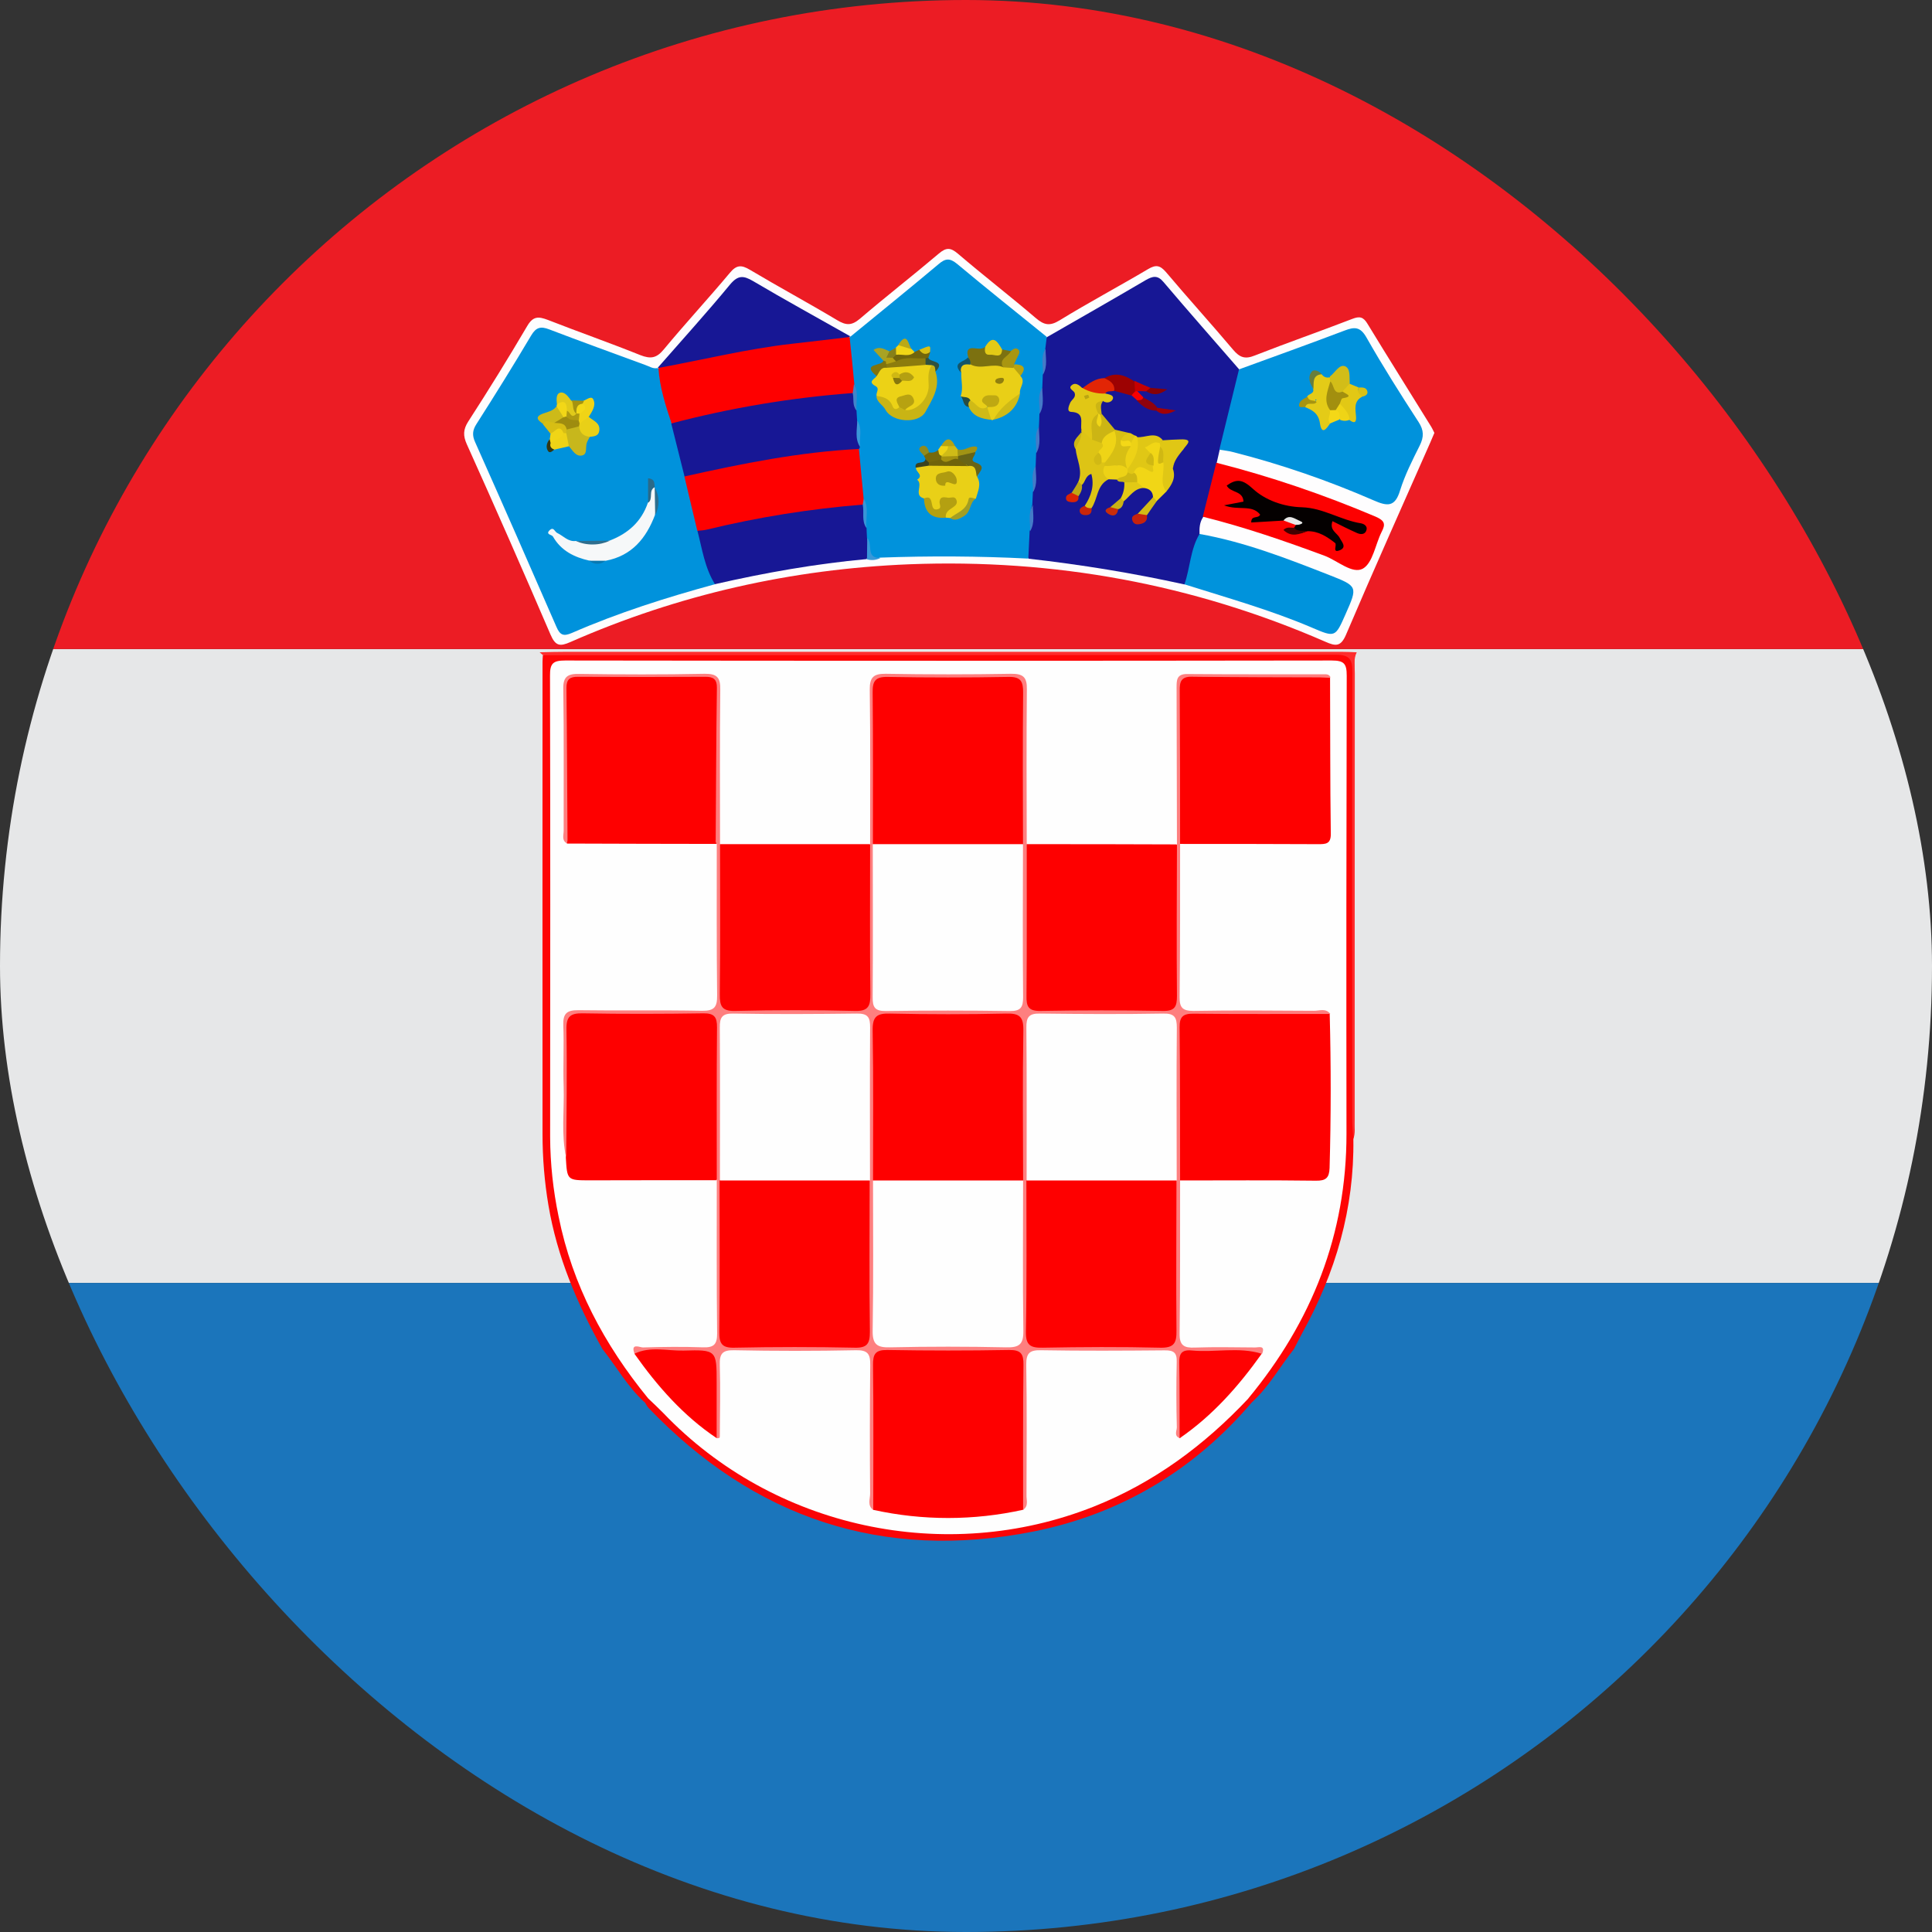 <svg width="16" height="16" viewBox="0 0 16 16" fill="none" xmlns="http://www.w3.org/2000/svg">
    <rect x="0" y="0" width="16" height="16" fill="#333333" stroke="none"/>
    <g clip-path="url(#clip0_4180_60064)">
        <g clip-path="url(#clip1_4180_60064)">
            <path d="M-4 5.375H20V10.625H-4V5.375Z" fill="#E6E7E8"/>
            <path d="M16.25 -0.25H-0.25C-2.735 -0.25 -4 1.597 -4 3.875V5.375H20V3.875C20 1.597 18.735 -0.25 16.25 -0.25Z" fill="#EC1C24"/>
            <path d="M-4 12.125C-4 14.403 -2.735 16.25 -0.25 16.25H16.25C18.735 16.25 20 14.403 20 12.125V10.625H-4V12.125Z" fill="#1B75BB"/>
            <path fill-rule="evenodd" clip-rule="evenodd" d="M11.208 9.433C11.216 10.009 11.061 10.54 10.784 11.041C10.76 11.085 10.739 11.128 10.716 11.172C10.599 11.319 10.508 11.486 10.367 11.614C10.332 11.617 10.327 11.592 10.324 11.565C10.33 11.498 10.373 11.452 10.411 11.401C10.874 10.798 11.103 10.118 11.1 9.355C11.094 8.176 11.098 6.996 11.098 5.818C11.098 5.772 11.095 5.726 11.098 5.682C11.106 5.575 11.066 5.519 10.952 5.531C10.921 5.533 10.889 5.531 10.857 5.531H4.764C4.612 5.534 4.607 5.538 4.606 5.694C4.604 6.58 4.606 7.467 4.606 8.355C4.606 8.691 4.608 9.029 4.605 9.367C4.601 10.124 4.833 10.8 5.292 11.4C5.331 11.45 5.373 11.497 5.381 11.564C5.378 11.591 5.373 11.616 5.338 11.613C5.198 11.486 5.106 11.319 4.989 11.172C4.78 10.799 4.614 10.409 4.542 9.982C4.509 9.787 4.493 9.59 4.493 9.392C4.492 8.089 4.493 6.784 4.493 5.481C4.493 5.463 4.495 5.444 4.496 5.427C4.543 5.399 4.593 5.412 4.642 5.412H11.058C11.235 5.412 11.216 5.394 11.216 5.572C11.217 6.81 11.217 8.049 11.216 9.287C11.217 9.335 11.224 9.385 11.208 9.433Z" fill="#FE0505"/>
            <path fill-rule="evenodd" clip-rule="evenodd" d="M5.34 11.613C5.35 11.602 5.359 11.591 5.368 11.581C5.449 11.571 5.489 11.634 5.534 11.681C6.061 12.223 6.701 12.548 7.45 12.634C8.458 12.749 9.344 12.466 10.086 11.766C10.161 11.695 10.211 11.586 10.337 11.582C10.347 11.592 10.357 11.603 10.367 11.614C9.886 12.178 9.277 12.541 8.555 12.684C7.311 12.93 6.246 12.574 5.369 11.658C5.357 11.645 5.35 11.628 5.34 11.613" fill="#FA0406"/>
            <path fill-rule="evenodd" clip-rule="evenodd" d="M11.879 3.585L11.844 3.667C11.61 4.197 11.373 4.726 11.146 5.259C11.103 5.357 11.061 5.352 10.977 5.315C9.879 4.836 8.729 4.627 7.533 4.673C6.558 4.712 5.62 4.923 4.724 5.317C4.636 5.356 4.6 5.35 4.559 5.255C4.332 4.727 4.101 4.201 3.865 3.677C3.835 3.609 3.835 3.558 3.877 3.492C4.045 3.232 4.208 2.969 4.365 2.702C4.414 2.617 4.459 2.62 4.536 2.649C4.792 2.749 5.049 2.839 5.303 2.941C5.388 2.974 5.437 2.967 5.497 2.894C5.675 2.679 5.865 2.474 6.044 2.26C6.1 2.192 6.141 2.193 6.21 2.234C6.45 2.377 6.695 2.509 6.934 2.652C7.006 2.695 7.052 2.698 7.12 2.641C7.335 2.457 7.559 2.283 7.775 2.1C7.837 2.047 7.873 2.05 7.933 2.101C8.145 2.282 8.365 2.452 8.578 2.634C8.646 2.692 8.693 2.703 8.775 2.653C9.016 2.505 9.266 2.372 9.509 2.228C9.572 2.191 9.606 2.196 9.655 2.252C9.837 2.468 10.028 2.678 10.211 2.895C10.265 2.959 10.309 2.978 10.392 2.944C10.659 2.839 10.93 2.745 11.199 2.641C11.26 2.617 11.291 2.624 11.326 2.683C11.497 2.964 11.671 3.24 11.844 3.52C11.858 3.541 11.869 3.565 11.879 3.585Z" fill="#FEFDFE"/>
            <path fill-rule="evenodd" clip-rule="evenodd" d="M11.207 9.432C11.204 9.375 11.199 9.316 11.199 9.257C11.198 8.028 11.197 6.799 11.2 5.57C11.201 5.465 11.181 5.422 11.061 5.422C8.873 5.426 6.685 5.425 4.497 5.426C4.488 5.418 4.478 5.41 4.469 5.402C4.545 5.4 4.621 5.398 4.697 5.398H11.102C11.147 5.398 11.191 5.4 11.236 5.402C11.208 5.457 11.22 5.517 11.22 5.574C11.219 6.808 11.219 8.04 11.219 9.273C11.219 9.326 11.211 9.379 11.207 9.432Z" fill="#FE2D2D"/>
            <path fill-rule="evenodd" clip-rule="evenodd" d="M10.338 11.582C9.973 11.97 9.556 12.279 9.058 12.477C7.83 12.964 6.406 12.657 5.494 11.703C5.453 11.661 5.41 11.621 5.368 11.581C5.004 11.136 4.74 10.642 4.626 10.074C4.581 9.858 4.557 9.638 4.556 9.417C4.557 8.143 4.558 6.868 4.555 5.595C4.554 5.493 4.581 5.47 4.681 5.47C6.796 5.473 8.913 5.473 11.029 5.47C11.132 5.47 11.153 5.497 11.153 5.596C11.15 6.861 11.149 8.126 11.151 9.391C11.151 10.223 10.864 10.945 10.338 11.581" fill="#FEFEFE"/>
            <path fill-rule="evenodd" clip-rule="evenodd" d="M5.922 4.838C5.519 4.948 5.121 5.074 4.738 5.241C4.667 5.272 4.638 5.261 4.608 5.191C4.386 4.681 4.162 4.171 3.935 3.662C3.909 3.605 3.913 3.563 3.945 3.513C4.1 3.27 4.252 3.026 4.399 2.778C4.44 2.709 4.479 2.701 4.549 2.728C4.813 2.829 5.079 2.925 5.345 3.023C5.378 3.034 5.409 3.057 5.447 3.048C5.453 3.051 5.459 3.056 5.465 3.06C5.537 3.198 5.547 3.355 5.595 3.5C5.638 3.642 5.677 3.786 5.704 3.932C5.731 4.085 5.789 4.23 5.813 4.382C5.838 4.537 5.928 4.676 5.922 4.838Z" fill="#0092DC"/>
            <path fill-rule="evenodd" clip-rule="evenodd" d="M8.672 2.791C8.944 2.635 9.217 2.479 9.488 2.32C9.546 2.287 9.586 2.276 9.636 2.336C9.842 2.579 10.053 2.818 10.263 3.06C10.285 3.084 10.288 3.117 10.282 3.147C10.248 3.316 10.204 3.485 10.155 3.651C10.147 3.682 10.121 3.702 10.101 3.724C10.092 3.762 10.084 3.798 10.076 3.834C10.096 3.992 10.056 4.152 9.964 4.282C9.935 4.324 9.932 4.372 9.934 4.422C9.926 4.571 9.924 4.722 9.809 4.84C9.383 4.746 8.953 4.676 8.519 4.627C8.468 4.558 8.486 4.48 8.495 4.404C8.518 4.333 8.521 4.26 8.514 4.185C8.512 4.148 8.515 4.111 8.523 4.075C8.543 4.006 8.55 3.933 8.541 3.861C8.538 3.823 8.543 3.787 8.549 3.751C8.573 3.68 8.573 3.608 8.568 3.536C8.566 3.499 8.569 3.462 8.577 3.426C8.601 3.357 8.6 3.285 8.595 3.213C8.593 3.177 8.595 3.141 8.603 3.106C8.627 3.039 8.626 2.97 8.625 2.901C8.626 2.858 8.632 2.817 8.672 2.791Z" fill="#171795"/>
            <path fill-rule="evenodd" clip-rule="evenodd" d="M8.636 3.103C8.634 3.139 8.634 3.174 8.632 3.209C8.602 3.28 8.64 3.357 8.608 3.427C8.607 3.463 8.606 3.498 8.604 3.534C8.575 3.604 8.613 3.682 8.581 3.751L8.577 3.858C8.548 3.928 8.586 4.006 8.554 4.075L8.549 4.182C8.52 4.253 8.558 4.33 8.527 4.399C8.523 4.476 8.52 4.551 8.516 4.626C8.107 4.605 7.698 4.603 7.289 4.618C7.141 4.658 7.176 4.53 7.141 4.463C7.134 4.432 7.131 4.401 7.132 4.37C7.134 4.287 7.146 4.205 7.112 4.126C7.085 3.999 7.062 3.871 7.079 3.741L7.08 3.696C7.08 3.625 7.086 3.552 7.061 3.483C7.053 3.455 7.05 3.425 7.052 3.396C7.056 3.322 7.058 3.25 7.031 3.18C7.02 3.061 6.971 2.944 7.012 2.822C7.02 2.809 7.03 2.797 7.043 2.788C7.285 2.589 7.531 2.391 7.771 2.189C7.83 2.138 7.866 2.136 7.927 2.186C8.172 2.391 8.421 2.589 8.669 2.79C8.665 2.822 8.661 2.853 8.657 2.886C8.63 2.956 8.668 3.034 8.636 3.103ZM10.098 3.724L10.261 3.059C10.552 2.953 10.844 2.848 11.134 2.738C11.215 2.707 11.264 2.703 11.316 2.794C11.451 3.032 11.598 3.264 11.748 3.495C11.793 3.564 11.793 3.619 11.757 3.691C11.697 3.811 11.635 3.933 11.595 4.061C11.553 4.201 11.49 4.194 11.374 4.143C11 3.98 10.612 3.846 10.216 3.745C10.178 3.734 10.137 3.731 10.098 3.724Z" fill="#0092DC"/>
            <path fill-rule="evenodd" clip-rule="evenodd" d="M9.809 4.839C9.857 4.702 9.857 4.55 9.934 4.422C10.307 4.488 10.658 4.625 11.008 4.762C11.245 4.855 11.245 4.857 11.143 5.087C11.058 5.28 11.057 5.28 10.863 5.197C10.521 5.051 10.163 4.951 9.809 4.839Z" fill="#0093DC"/>
            <path fill-rule="evenodd" clip-rule="evenodd" d="M7.176 4.371C7.177 4.399 7.179 4.427 7.18 4.454C7.194 4.513 7.199 4.573 7.178 4.63C6.754 4.669 6.336 4.743 5.921 4.838C5.836 4.702 5.815 4.546 5.776 4.396C5.815 4.347 5.872 4.334 5.929 4.32C6.279 4.233 6.635 4.187 6.991 4.143C7.045 4.136 7.1 4.134 7.147 4.17C7.187 4.232 7.14 4.308 7.176 4.371ZM7.045 2.787L7.033 2.789C7.007 2.851 6.948 2.846 6.896 2.852C6.469 2.897 6.046 2.967 5.628 3.064C5.568 3.078 5.505 3.096 5.45 3.045L5.445 3.048C5.647 2.817 5.853 2.59 6.047 2.355C6.112 2.278 6.157 2.281 6.237 2.328C6.504 2.486 6.775 2.634 7.045 2.787Z" fill="#171795"/>
            <path fill-rule="evenodd" clip-rule="evenodd" d="M9.961 4.279C9.999 4.131 10.035 3.981 10.073 3.832C10.525 3.947 10.964 4.097 11.393 4.279C11.47 4.313 11.475 4.342 11.442 4.405C11.39 4.509 11.369 4.662 11.287 4.709C11.2 4.757 11.078 4.644 10.971 4.603C10.639 4.48 10.306 4.365 9.961 4.279Z" fill="#FD0101"/>
            <path fill-rule="evenodd" clip-rule="evenodd" d="M7.18 4.632L7.182 4.456C7.232 4.502 7.165 4.627 7.293 4.62C7.258 4.639 7.218 4.643 7.18 4.632Z" fill="#3898D9"/>
            <path fill-rule="evenodd" clip-rule="evenodd" d="M11.015 5.61C11.017 6.041 11.015 6.471 11.021 6.903C11.023 6.991 10.979 6.991 10.914 6.991C10.533 6.989 10.152 6.989 9.77 6.989C9.742 6.833 9.76 6.676 9.758 6.519C9.754 6.246 9.757 5.972 9.757 5.697C9.757 5.645 9.754 5.598 9.83 5.6C10.225 5.608 10.62 5.589 11.015 5.61Z" fill="#FE0000"/>
            <path fill-rule="evenodd" clip-rule="evenodd" d="M5.96 6.991H7.203C7.246 7.029 7.242 7.08 7.242 7.129C7.243 7.496 7.244 7.866 7.242 8.234C7.241 8.383 7.216 8.409 7.069 8.41C6.746 8.414 6.422 8.414 6.1 8.41C5.956 8.409 5.947 8.397 5.947 8.255C5.946 7.869 5.946 7.483 5.947 7.097C5.947 7.061 5.939 7.024 5.96 6.991Z" fill="#FE0101"/>
            <path fill-rule="evenodd" clip-rule="evenodd" d="M8.501 6.991C8.915 6.991 9.33 6.991 9.744 6.993C9.766 7.024 9.757 7.062 9.757 7.097C9.758 7.488 9.755 7.878 9.759 8.269C9.76 8.365 9.732 8.411 9.632 8.411C9.29 8.411 8.949 8.411 8.608 8.411C8.506 8.41 8.462 8.36 8.462 8.261C8.461 7.875 8.46 7.488 8.463 7.103C8.463 7.061 8.466 7.02 8.501 6.991Z" fill="#FE0000"/>
            <path fill-rule="evenodd" clip-rule="evenodd" d="M11.012 8.397C11.023 8.822 11.023 9.247 11.011 9.673C11.008 9.755 10.98 9.779 10.899 9.778C10.52 9.773 10.145 9.776 9.77 9.776C9.727 9.739 9.732 9.688 9.731 9.638C9.731 9.271 9.729 8.903 9.733 8.535C9.733 8.392 9.744 8.384 9.887 8.384H10.909C10.944 8.383 10.982 8.376 11.014 8.397M5.933 9.774C5.585 9.774 5.237 9.774 4.888 9.775C4.697 9.775 4.697 9.775 4.686 9.588C4.665 9.213 4.684 8.834 4.677 8.456C4.675 8.394 4.708 8.382 4.761 8.382C5.13 8.383 5.499 8.384 5.867 8.382C5.968 8.381 5.971 8.447 5.973 8.516C5.975 8.714 5.974 8.912 5.974 9.11C5.974 9.28 5.975 9.452 5.973 9.622C5.972 9.676 5.981 9.732 5.933 9.773M8.474 12.503C8.065 12.594 7.641 12.594 7.232 12.504C7.201 12.335 7.223 12.165 7.22 11.995C7.216 11.751 7.222 11.509 7.217 11.266C7.216 11.179 7.25 11.143 7.334 11.142C7.681 11.14 8.027 11.14 8.373 11.143C8.444 11.143 8.49 11.166 8.49 11.253C8.487 11.658 8.49 12.062 8.488 12.466C8.488 12.481 8.479 12.492 8.474 12.503Z" fill="#FE0000"/>
            <path fill-rule="evenodd" clip-rule="evenodd" d="M8.473 12.504C8.473 12.104 8.471 11.703 8.476 11.304C8.477 11.213 8.456 11.179 8.357 11.18C8.021 11.186 7.684 11.186 7.347 11.18C7.248 11.179 7.229 11.215 7.23 11.305C7.235 11.705 7.232 12.105 7.232 12.505C7.181 12.468 7.206 12.414 7.206 12.369C7.203 12.014 7.203 11.659 7.207 11.304C7.208 11.213 7.186 11.18 7.089 11.182C6.752 11.189 6.415 11.189 6.078 11.182C5.981 11.18 5.958 11.213 5.961 11.305C5.967 11.502 5.962 11.7 5.961 11.897C5.961 11.901 5.959 11.908 5.957 11.908C5.95 11.911 5.943 11.911 5.936 11.911C5.856 11.797 5.889 11.667 5.886 11.543C5.878 11.193 5.923 11.236 5.576 11.231C5.469 11.231 5.361 11.238 5.255 11.211C5.219 11.118 5.3 11.159 5.324 11.159C5.49 11.154 5.657 11.152 5.823 11.158C5.912 11.161 5.939 11.133 5.939 11.044C5.934 10.622 5.936 10.197 5.936 9.775C5.936 9.353 5.934 8.93 5.938 8.509C5.939 8.422 5.915 8.391 5.825 8.392C5.493 8.397 5.161 8.398 4.828 8.392C4.725 8.39 4.689 8.416 4.691 8.526C4.697 8.879 4.691 9.234 4.689 9.589C4.646 9.394 4.674 9.196 4.668 8.999C4.662 8.829 4.672 8.659 4.665 8.488C4.662 8.392 4.696 8.365 4.79 8.366C5.13 8.371 5.471 8.364 5.813 8.371C5.916 8.372 5.94 8.341 5.939 8.242C5.934 7.825 5.936 7.408 5.936 6.989C5.924 6.978 5.914 6.964 5.906 6.949C5.879 6.885 5.885 6.817 5.884 6.749C5.883 6.435 5.883 6.121 5.885 5.807C5.885 5.701 5.845 5.664 5.742 5.665C5.454 5.669 5.166 5.668 4.879 5.665C4.78 5.665 4.745 5.705 4.745 5.802C4.745 6.116 4.746 6.431 4.745 6.746C4.745 6.813 4.751 6.88 4.726 6.945C4.719 6.96 4.709 6.974 4.698 6.986C4.649 6.962 4.668 6.916 4.668 6.88C4.667 6.488 4.671 6.097 4.665 5.707C4.662 5.602 4.702 5.579 4.799 5.581C5.144 5.586 5.49 5.587 5.836 5.58C5.937 5.579 5.967 5.61 5.965 5.711C5.96 6.138 5.963 6.565 5.963 6.99C5.963 7.405 5.966 7.819 5.961 8.233C5.96 8.332 5.977 8.376 6.092 8.372C6.421 8.364 6.749 8.364 7.078 8.372C7.191 8.376 7.209 8.332 7.208 8.233C7.203 7.819 7.206 7.405 7.206 6.99C7.206 6.564 7.209 6.137 7.203 5.71C7.202 5.608 7.235 5.579 7.335 5.58C7.681 5.586 8.027 5.586 8.373 5.58C8.473 5.579 8.506 5.607 8.504 5.709C8.5 6.137 8.502 6.564 8.503 6.99C8.502 7.409 8.505 7.829 8.501 8.247C8.499 8.336 8.517 8.374 8.618 8.372C8.955 8.366 9.293 8.366 9.63 8.372C9.731 8.374 9.747 8.336 9.747 8.247C9.743 7.829 9.746 7.409 9.747 6.992L9.744 5.698C9.744 5.635 9.742 5.581 9.832 5.582C10.214 5.585 10.596 5.584 10.977 5.584C10.997 5.584 11.012 5.592 11.019 5.61C10.636 5.609 10.254 5.609 9.872 5.604C9.781 5.603 9.769 5.645 9.77 5.72C9.773 6.143 9.773 6.567 9.773 6.989C9.773 7.413 9.774 7.835 9.769 8.257C9.768 8.344 9.793 8.372 9.883 8.372C10.216 8.366 10.547 8.369 10.88 8.371C10.926 8.372 10.979 8.346 11.017 8.397C10.638 8.397 10.259 8.399 9.884 8.395C9.797 8.394 9.768 8.42 9.769 8.509C9.774 8.931 9.772 9.354 9.773 9.776C9.772 10.198 9.775 10.621 9.769 11.043C9.767 11.143 9.806 11.164 9.895 11.16C10.061 11.154 10.227 11.158 10.393 11.159C10.421 11.16 10.481 11.137 10.453 11.21C10.298 11.248 10.14 11.226 9.983 11.231C9.833 11.237 9.827 11.242 9.824 11.395C9.822 11.502 9.823 11.61 9.824 11.719C9.826 11.786 9.808 11.853 9.773 11.911C9.719 11.894 9.746 11.848 9.746 11.82C9.741 11.64 9.741 11.46 9.745 11.28C9.748 11.202 9.72 11.182 9.645 11.183C9.304 11.186 8.962 11.188 8.621 11.182C8.527 11.18 8.498 11.206 8.499 11.302C8.505 11.66 8.502 12.02 8.501 12.38C8.499 12.422 8.521 12.471 8.473 12.504Z" fill="#FE7F7F"/>
            <path fill-rule="evenodd" clip-rule="evenodd" d="M5.254 11.211C5.386 11.147 5.525 11.188 5.66 11.185C5.935 11.177 5.935 11.182 5.935 11.453V11.91C5.659 11.725 5.444 11.48 5.254 11.211Z" fill="#FE0000"/>
            <path fill-rule="evenodd" clip-rule="evenodd" d="M9.769 11.911C9.768 11.704 9.77 11.498 9.766 11.293C9.764 11.215 9.781 11.176 9.868 11.184C10.061 11.203 10.258 11.152 10.449 11.211C10.258 11.479 10.043 11.723 9.769 11.911Z" fill="#FE0202"/>
            <path fill-rule="evenodd" clip-rule="evenodd" d="M5.926 6.965C5.928 6.973 5.93 6.981 5.934 6.989C5.521 6.988 5.107 6.988 4.695 6.986C4.696 6.979 4.697 6.972 4.699 6.965C4.742 6.914 4.802 6.914 4.861 6.913C5.162 6.91 5.463 6.91 5.766 6.913C5.823 6.915 5.883 6.915 5.926 6.965Z" fill="#FE0101"/>
            <path fill-rule="evenodd" clip-rule="evenodd" d="M5.453 3.047C5.821 2.98 6.185 2.889 6.558 2.847C6.718 2.829 6.877 2.81 7.036 2.791C7.05 2.921 7.063 3.051 7.075 3.181C7.087 3.213 7.09 3.243 7.072 3.273C6.918 3.342 6.748 3.329 6.587 3.354C6.303 3.397 6.021 3.447 5.742 3.51C5.683 3.523 5.621 3.551 5.562 3.508C5.512 3.358 5.463 3.208 5.453 3.047Z" fill="#FE0000"/>
            <path fill-rule="evenodd" clip-rule="evenodd" d="M5.559 3.507C6.052 3.377 6.555 3.293 7.063 3.255C7.105 3.296 7.061 3.355 7.093 3.399L7.098 3.481C7.127 3.552 7.087 3.63 7.122 3.7C7.121 3.706 7.118 3.712 7.114 3.717C7.081 3.763 7.031 3.766 6.981 3.772C6.592 3.813 6.206 3.876 5.824 3.961C5.771 3.972 5.717 3.985 5.669 3.946C5.632 3.8 5.596 3.653 5.559 3.507" fill="#171795"/>
            <path fill-rule="evenodd" clip-rule="evenodd" d="M5.668 3.946C6.145 3.839 6.623 3.743 7.113 3.718C7.126 3.854 7.139 3.991 7.152 4.128C7.162 4.148 7.165 4.166 7.144 4.179C6.709 4.214 6.278 4.283 5.854 4.386C5.828 4.392 5.801 4.394 5.775 4.396C5.74 4.247 5.703 4.097 5.668 3.946Z" fill="#FE0000"/>
            <path fill-rule="evenodd" clip-rule="evenodd" d="M4.881 4.643C4.756 4.615 4.646 4.561 4.579 4.443C4.57 4.427 4.514 4.427 4.553 4.39C4.586 4.36 4.594 4.405 4.615 4.414C4.666 4.438 4.705 4.489 4.77 4.48C4.864 4.498 4.958 4.501 5.051 4.476C5.202 4.418 5.313 4.319 5.366 4.162C5.401 4.12 5.358 4.06 5.4 4.018C5.412 4.005 5.424 3.999 5.411 4.012C5.41 4.013 5.418 4.025 5.421 4.033V4.036C5.445 4.111 5.438 4.187 5.425 4.263C5.352 4.457 5.233 4.603 5.016 4.644C4.972 4.658 4.925 4.658 4.881 4.643Z" fill="#F6F8F9"/>
            <path fill-rule="evenodd" clip-rule="evenodd" d="M4.885 3.617C4.877 3.633 4.867 3.648 4.861 3.664C4.846 3.7 4.867 3.759 4.824 3.771C4.77 3.786 4.743 3.731 4.712 3.696C4.682 3.666 4.658 3.633 4.665 3.587C4.669 3.574 4.675 3.561 4.683 3.55C4.715 3.519 4.752 3.506 4.795 3.518C4.836 3.541 4.87 3.57 4.885 3.617Z" fill="#C7B71C"/>
            <path fill-rule="evenodd" clip-rule="evenodd" d="M4.886 3.618C4.833 3.612 4.801 3.586 4.796 3.531C4.792 3.526 4.79 3.52 4.789 3.515C4.789 3.509 4.789 3.503 4.791 3.497C4.811 3.465 4.832 3.437 4.877 3.453C4.913 3.485 4.972 3.501 4.963 3.567C4.957 3.613 4.919 3.613 4.886 3.618Z" fill="#E9D017"/>
            <path fill-rule="evenodd" clip-rule="evenodd" d="M4.876 3.452C4.851 3.471 4.825 3.489 4.8 3.507C4.79 3.499 4.782 3.49 4.777 3.478C4.772 3.46 4.772 3.441 4.779 3.423C4.79 3.396 4.803 3.369 4.809 3.341C4.811 3.335 4.815 3.331 4.819 3.327C4.824 3.323 4.829 3.32 4.834 3.318C4.861 3.308 4.899 3.275 4.914 3.309C4.938 3.359 4.903 3.408 4.876 3.452Z" fill="#F0D416"/>
            <path fill-rule="evenodd" clip-rule="evenodd" d="M4.498 3.511C4.46 3.484 4.42 3.454 4.497 3.425C4.537 3.411 4.581 3.403 4.608 3.366C4.653 3.379 4.671 3.411 4.675 3.454C4.666 3.501 4.629 3.512 4.59 3.523C4.558 3.531 4.53 3.506 4.498 3.511Z" fill="#CDBA19"/>
            <path fill-rule="evenodd" clip-rule="evenodd" d="M4.612 3.346C4.609 3.311 4.603 3.262 4.639 3.252C4.679 3.243 4.706 3.286 4.73 3.317C4.771 3.336 4.781 3.371 4.781 3.411C4.781 3.424 4.779 3.437 4.775 3.449C4.72 3.493 4.698 3.445 4.67 3.413C4.66 3.384 4.639 3.36 4.612 3.346Z" fill="#E0CA1A"/>
            <path fill-rule="evenodd" clip-rule="evenodd" d="M4.69 3.588L4.711 3.696L4.589 3.724C4.548 3.743 4.547 3.713 4.543 3.685C4.553 3.661 4.568 3.638 4.587 3.619C4.606 3.6 4.629 3.586 4.654 3.576C4.667 3.575 4.68 3.579 4.69 3.588Z" fill="#EED316"/>
            <path fill-rule="evenodd" clip-rule="evenodd" d="M4.688 3.587C4.68 3.587 4.671 3.587 4.663 3.586C4.627 3.585 4.592 3.61 4.556 3.588C4.536 3.563 4.516 3.537 4.496 3.513C4.523 3.467 4.557 3.499 4.588 3.502C4.63 3.506 4.705 3.449 4.691 3.557L4.688 3.587Z" fill="#D7BE14"/>
            <path fill-rule="evenodd" clip-rule="evenodd" d="M4.56 3.588C4.595 3.584 4.63 3.503 4.667 3.586C4.647 3.634 4.598 3.645 4.561 3.67C4.545 3.662 4.543 3.651 4.553 3.637L4.56 3.588Z" fill="#F0D516"/>
            <path fill-rule="evenodd" clip-rule="evenodd" d="M4.615 3.346C4.685 3.304 4.694 3.348 4.695 3.403C4.707 3.418 4.706 3.436 4.701 3.454C4.691 3.461 4.679 3.462 4.667 3.456C4.649 3.426 4.63 3.397 4.611 3.368C4.609 3.364 4.609 3.36 4.61 3.357C4.61 3.353 4.612 3.349 4.615 3.346Z" fill="#F2D717"/>
            <path fill-rule="evenodd" clip-rule="evenodd" d="M5.051 4.478C5.007 4.498 4.959 4.509 4.911 4.509C4.862 4.51 4.814 4.5 4.77 4.481C4.863 4.479 4.957 4.479 5.051 4.478Z" fill="#2E6E8E"/>
            <path fill-rule="evenodd" clip-rule="evenodd" d="M5.422 4.035C5.367 4.062 5.413 4.133 5.367 4.164V3.961C5.425 3.966 5.419 4.004 5.422 4.035Z" fill="#2B6A89"/>
            <path fill-rule="evenodd" clip-rule="evenodd" d="M5.426 4.265L5.422 4.038C5.442 4.072 5.453 4.111 5.454 4.151C5.454 4.19 5.445 4.23 5.426 4.265Z" fill="#2C6F90"/>
            <path fill-rule="evenodd" clip-rule="evenodd" d="M4.774 3.426C4.736 3.399 4.753 3.351 4.734 3.316L4.837 3.319L4.825 3.343C4.816 3.374 4.799 3.403 4.774 3.426Z" fill="#A59310"/>
            <path fill-rule="evenodd" clip-rule="evenodd" d="M4.879 4.644C4.925 4.644 4.97 4.644 5.015 4.644C4.97 4.678 4.924 4.677 4.879 4.644Z" fill="#0778B1"/>
            <path fill-rule="evenodd" clip-rule="evenodd" d="M4.552 3.637C4.554 3.647 4.558 3.658 4.56 3.669C4.551 3.697 4.564 3.714 4.591 3.723C4.574 3.736 4.552 3.759 4.537 3.733C4.519 3.703 4.527 3.667 4.552 3.637Z" fill="#323713"/>
            <path fill-rule="evenodd" clip-rule="evenodd" d="M9.179 3.97C9.081 4.02 9.092 4.133 9.039 4.209C9.01 4.23 8.992 4.223 8.984 4.188C9.036 4.108 9.065 4.023 9.038 3.925C8.986 3.941 8.99 3.993 8.958 4.018C8.933 4.023 8.915 4.02 8.931 3.988C8.969 3.894 8.917 3.809 8.908 3.719C8.897 3.663 8.946 3.628 8.957 3.579C8.953 3.573 8.954 3.566 8.958 3.561C9.011 3.537 9.029 3.587 9.063 3.604C9.087 3.621 9.113 3.633 9.136 3.651C9.177 3.69 9.144 3.726 9.126 3.761C9.114 3.781 9.114 3.798 9.136 3.812C9.146 3.817 9.154 3.824 9.162 3.833C9.168 3.843 9.172 3.854 9.173 3.865C9.18 3.9 9.182 3.935 9.179 3.97Z" fill="#DDC415"/>
            <path fill-rule="evenodd" clip-rule="evenodd" d="M9.042 3.641C9.013 3.614 8.985 3.587 8.956 3.561C8.944 3.502 8.989 3.416 8.87 3.411C8.833 3.408 8.85 3.364 8.863 3.335C8.876 3.308 8.912 3.293 8.9 3.255C8.893 3.232 8.836 3.217 8.881 3.186C8.908 3.167 8.939 3.19 8.962 3.213C9.03 3.212 9.099 3.195 9.15 3.258C9.178 3.266 9.224 3.268 9.217 3.301C9.211 3.327 9.169 3.347 9.133 3.32C9.07 3.347 9.121 3.402 9.103 3.44C9.064 3.502 9.101 3.586 9.042 3.641Z" fill="#E1C715"/>
            <path fill-rule="evenodd" clip-rule="evenodd" d="M9.549 4.116C9.546 4.068 9.518 4.046 9.471 4.041C9.443 4.032 9.407 4.032 9.392 3.996C9.38 3.968 9.374 3.936 9.375 3.905C9.393 3.821 9.463 3.851 9.515 3.84C9.515 3.827 9.513 3.815 9.508 3.803C9.504 3.791 9.497 3.781 9.488 3.772C9.467 3.739 9.433 3.7 9.475 3.67C9.514 3.641 9.567 3.615 9.617 3.66C9.625 3.67 9.631 3.68 9.635 3.692C9.65 3.737 9.623 3.787 9.654 3.83C9.686 3.91 9.663 3.991 9.659 4.071C9.632 4.098 9.605 4.125 9.577 4.152C9.552 4.153 9.533 4.148 9.549 4.116Z" fill="#F1D616"/>
            <path fill-rule="evenodd" clip-rule="evenodd" d="M9.609 3.697L9.605 3.67C9.608 3.665 9.612 3.66 9.617 3.656C9.621 3.652 9.627 3.648 9.633 3.646C9.68 3.643 9.728 3.64 9.775 3.639C9.894 3.634 9.822 3.685 9.799 3.723C9.742 3.761 9.695 3.805 9.714 3.884C9.74 3.959 9.703 4.016 9.659 4.071C9.599 3.996 9.647 3.909 9.634 3.829C9.601 3.79 9.641 3.736 9.609 3.697Z" fill="#E0C715"/>
            <path fill-rule="evenodd" clip-rule="evenodd" d="M9.631 3.647C9.623 3.655 9.612 3.663 9.603 3.671C9.552 3.646 9.521 3.693 9.481 3.705C9.496 3.721 9.51 3.736 9.525 3.751C9.559 3.779 9.492 3.833 9.55 3.856C9.538 3.871 9.576 3.932 9.515 3.898C9.464 3.869 9.422 3.842 9.389 3.914C9.372 3.953 9.372 3.953 9.326 3.916C9.324 3.91 9.322 3.904 9.32 3.898V3.878C9.35 3.792 9.375 3.702 9.415 3.62C9.487 3.628 9.568 3.568 9.631 3.647Z" fill="#E0C715"/>
            <path fill-rule="evenodd" clip-rule="evenodd" d="M9.147 3.858V3.832C9.109 3.789 9.137 3.763 9.166 3.732C9.208 3.689 9.19 3.622 9.217 3.571C9.222 3.567 9.227 3.562 9.231 3.558L9.362 3.588C9.356 3.607 9.343 3.622 9.336 3.64C9.34 3.663 9.361 3.666 9.375 3.678C9.394 3.753 9.334 3.813 9.336 3.886L9.337 3.885C9.319 3.902 9.3 3.899 9.278 3.893C9.262 3.888 9.259 3.813 9.222 3.884C9.208 3.911 9.168 3.882 9.147 3.858Z" fill="#D7BF14"/>
            <path fill-rule="evenodd" clip-rule="evenodd" d="M9.145 3.133C9.233 3.078 9.314 3.105 9.392 3.157C9.408 3.181 9.418 3.205 9.406 3.233C9.404 3.256 9.392 3.27 9.368 3.275L9.226 3.236C9.194 3.205 9.149 3.185 9.145 3.133Z" fill="#9D0202"/>
            <path fill-rule="evenodd" clip-rule="evenodd" d="M9.043 3.641C9.053 3.568 9.005 3.48 9.095 3.426C9.099 3.43 9.102 3.434 9.106 3.437C9.107 3.445 9.108 3.45 9.108 3.456C9.109 3.449 9.11 3.442 9.113 3.434L9.122 3.425L9.233 3.558L9.227 3.569C9.212 3.624 9.167 3.646 9.122 3.669C9.095 3.659 9.069 3.651 9.043 3.641Z" fill="#CCB514"/>
            <path fill-rule="evenodd" clip-rule="evenodd" d="M9.147 3.132C9.191 3.153 9.233 3.176 9.228 3.235C9.204 3.247 9.171 3.23 9.153 3.259C9.087 3.262 9.022 3.246 8.965 3.214C9.021 3.174 9.074 3.131 9.147 3.132Z" fill="#E22505"/>
            <path fill-rule="evenodd" clip-rule="evenodd" d="M9.149 3.858C9.211 3.866 9.281 3.828 9.338 3.884C9.338 3.894 9.338 3.904 9.339 3.912C9.348 3.99 9.288 3.964 9.251 3.972L9.178 3.969C9.141 3.94 9.123 3.904 9.149 3.858Z" fill="#EDD216"/>
            <path fill-rule="evenodd" clip-rule="evenodd" d="M9.337 3.886C9.306 3.816 9.32 3.754 9.365 3.696C9.356 3.686 9.351 3.676 9.352 3.663C9.358 3.637 9.371 3.617 9.396 3.607C9.406 3.607 9.414 3.611 9.418 3.62C9.44 3.724 9.396 3.806 9.337 3.886Z" fill="#EDD216"/>
            <path fill-rule="evenodd" clip-rule="evenodd" d="M9.418 3.994C9.437 4.009 9.454 4.025 9.471 4.041C9.394 4.044 9.358 4.11 9.306 4.152C9.284 4.155 9.269 4.153 9.282 4.125C9.304 4.085 9.314 4.04 9.311 3.995C9.346 3.961 9.383 3.965 9.418 3.994Z" fill="#E2C915"/>
            <path fill-rule="evenodd" clip-rule="evenodd" d="M9.418 3.993L9.311 3.995C9.292 3.983 9.262 4 9.25 3.972C9.272 3.941 9.328 3.961 9.338 3.912C9.356 3.917 9.372 3.938 9.391 3.914C9.422 3.932 9.417 3.964 9.418 3.993Z" fill="#CEB713"/>
            <path fill-rule="evenodd" clip-rule="evenodd" d="M9.551 4.116L9.579 4.151C9.552 4.19 9.524 4.228 9.498 4.267C9.468 4.285 9.443 4.288 9.422 4.255L9.551 4.116Z" fill="#D3BB15"/>
            <path fill-rule="evenodd" clip-rule="evenodd" d="M9.422 4.254C9.447 4.258 9.472 4.262 9.498 4.266C9.506 4.32 9.472 4.337 9.428 4.342C9.402 4.345 9.384 4.332 9.377 4.308C9.367 4.271 9.397 4.265 9.422 4.254Z" fill="#C7220C"/>
            <path fill-rule="evenodd" clip-rule="evenodd" d="M9.466 3.29C9.509 3.314 9.556 3.333 9.584 3.377C9.589 3.386 9.588 3.394 9.579 3.401C9.509 3.401 9.459 3.365 9.414 3.316C9.426 3.296 9.451 3.303 9.466 3.29Z" fill="#90020C"/>
            <path fill-rule="evenodd" clip-rule="evenodd" d="M9.578 3.401L9.583 3.377C9.635 3.384 9.686 3.392 9.738 3.399C9.682 3.426 9.63 3.446 9.578 3.401Z" fill="#A10106"/>
            <path fill-rule="evenodd" clip-rule="evenodd" d="M9.529 3.212L9.667 3.224C9.596 3.276 9.546 3.273 9.492 3.241C9.497 3.222 9.517 3.222 9.529 3.212Z" fill="#870107"/>
            <path fill-rule="evenodd" clip-rule="evenodd" d="M8.931 4.109C8.937 4.153 8.909 4.161 8.874 4.159C8.851 4.156 8.827 4.153 8.828 4.123C8.829 4.096 8.857 4.093 8.873 4.081C8.899 4.076 8.92 4.08 8.931 4.109Z" fill="#DA2406"/>
            <path fill-rule="evenodd" clip-rule="evenodd" d="M8.984 4.188C8.997 4.206 9.018 4.21 9.039 4.208C9.045 4.247 9.027 4.267 8.989 4.266C8.965 4.266 8.943 4.257 8.941 4.231C8.94 4.205 8.965 4.197 8.984 4.188Z" fill="#C9260A"/>
            <path fill-rule="evenodd" clip-rule="evenodd" d="M9.714 3.882C9.675 3.792 9.714 3.744 9.8 3.721C9.762 3.77 9.719 3.816 9.714 3.882Z" fill="#DFC616"/>
            <path fill-rule="evenodd" clip-rule="evenodd" d="M9.528 3.212L9.491 3.241C9.467 3.239 9.443 3.239 9.419 3.239L9.41 3.248L9.4 3.241L9.395 3.154C9.439 3.174 9.483 3.194 9.528 3.212Z" fill="#C70000"/>
            <path fill-rule="evenodd" clip-rule="evenodd" d="M9.398 3.607C9.388 3.628 9.377 3.648 9.367 3.669C9.341 3.655 9.296 3.703 9.285 3.643C9.299 3.607 9.328 3.591 9.364 3.588L9.398 3.607Z" fill="#E0C715"/>
            <path fill-rule="evenodd" clip-rule="evenodd" d="M8.637 3.103C8.641 3.031 8.615 2.955 8.659 2.887C8.658 2.959 8.679 3.034 8.637 3.103Z" fill="#447BC8"/>
            <path fill-rule="evenodd" clip-rule="evenodd" d="M9.26 4.217C9.252 4.28 9.207 4.277 9.173 4.252C9.136 4.226 9.168 4.209 9.195 4.2C9.219 4.196 9.244 4.19 9.26 4.217Z" fill="#C92D0A"/>
            <path fill-rule="evenodd" clip-rule="evenodd" d="M8.582 3.752C8.586 3.679 8.56 3.603 8.604 3.534C8.603 3.607 8.624 3.683 8.582 3.752Z" fill="#447AC8"/>
            <path fill-rule="evenodd" clip-rule="evenodd" d="M8.555 4.076C8.559 4.004 8.533 3.928 8.577 3.858C8.576 3.932 8.597 4.008 8.555 4.076Z" fill="#447BC8"/>
            <path fill-rule="evenodd" clip-rule="evenodd" d="M8.932 4.109C8.913 4.1 8.894 4.089 8.875 4.081C8.895 4.05 8.914 4.02 8.932 3.988C8.942 3.998 8.951 4.008 8.96 4.018C8.965 4.053 8.95 4.081 8.932 4.109Z" fill="#BEA816"/>
            <path fill-rule="evenodd" clip-rule="evenodd" d="M8.609 3.427C8.614 3.355 8.587 3.279 8.632 3.21C8.632 3.285 8.651 3.359 8.609 3.427Z" fill="#447AC8"/>
            <path fill-rule="evenodd" clip-rule="evenodd" d="M8.531 4.399C8.535 4.327 8.51 4.251 8.554 4.183C8.553 4.256 8.573 4.331 8.531 4.399Z" fill="#437BC8"/>
            <path fill-rule="evenodd" clip-rule="evenodd" d="M9.4 3.242C9.406 3.24 9.413 3.24 9.419 3.239L9.468 3.29C9.461 3.318 9.437 3.313 9.417 3.315C9.401 3.302 9.386 3.287 9.371 3.274C9.38 3.263 9.39 3.252 9.4 3.242Z" fill="#F80000"/>
            <path fill-rule="evenodd" clip-rule="evenodd" d="M8.955 3.578C8.96 3.632 8.925 3.672 8.906 3.718C8.87 3.653 8.927 3.62 8.955 3.578Z" fill="#CCB514"/>
            <path fill-rule="evenodd" clip-rule="evenodd" d="M9.261 4.217L9.195 4.2C9.225 4.175 9.254 4.149 9.283 4.125C9.291 4.134 9.299 4.143 9.306 4.152C9.301 4.181 9.293 4.207 9.261 4.217Z" fill="#C9B215"/>
            <path fill-rule="evenodd" clip-rule="evenodd" d="M9.096 3.426C9.074 3.378 9.047 3.328 9.135 3.321C9.108 3.353 9.12 3.39 9.123 3.425L9.114 3.435L9.103 3.435L9.097 3.426H9.096Z" fill="#CCB514"/>
            <path fill-rule="evenodd" clip-rule="evenodd" d="M7.956 3.281C7.979 3.217 7.958 3.15 7.961 3.085C7.928 3.02 7.971 3.009 8.018 3.001C8.118 2.98 8.215 2.983 8.313 3.008C8.343 3.005 8.368 3.02 8.394 3.033C8.438 3.041 8.448 3.074 8.449 3.112C8.5 3.163 8.438 3.21 8.447 3.258C8.384 3.341 8.309 3.414 8.226 3.476L8.218 3.48L8.21 3.477C8.183 3.45 8.15 3.427 8.167 3.381C8.179 3.368 8.189 3.353 8.199 3.338C8.18 3.344 8.187 3.365 8.174 3.375C8.102 3.454 8.072 3.367 8.026 3.339C8.006 3.315 7.977 3.304 7.956 3.281Z" fill="#E9CF17"/>
            <path fill-rule="evenodd" clip-rule="evenodd" d="M7.653 4.128C7.56 4.104 7.65 4.012 7.595 3.973C7.655 3.934 7.578 3.907 7.587 3.873C7.606 3.823 7.66 3.856 7.69 3.829C7.792 3.809 7.895 3.818 7.997 3.822C8.059 3.842 8.139 3.849 8.093 3.95C8.129 4.012 8.098 4.069 8.082 4.128C8.003 4.172 7.985 4.293 7.869 4.29L7.833 4.287C7.787 4.247 7.833 4.217 7.848 4.176C7.805 4.194 7.793 4.265 7.733 4.235C7.688 4.211 7.696 4.151 7.653 4.128Z" fill="#E9D017"/>
            <path fill-rule="evenodd" clip-rule="evenodd" d="M7.26 3.279C7.251 3.252 7.29 3.219 7.25 3.197C7.182 3.16 7.244 3.14 7.259 3.115C7.254 3.059 7.288 3.036 7.333 3.021C7.441 2.986 7.551 2.972 7.665 2.995C7.685 3.001 7.704 3.006 7.723 3.015C7.704 3.134 7.745 3.266 7.646 3.368C7.603 3.412 7.566 3.466 7.494 3.417C7.494 3.413 7.493 3.408 7.491 3.405C7.478 3.382 7.517 3.356 7.487 3.34C7.482 3.338 7.47 3.378 7.455 3.395C7.418 3.424 7.379 3.413 7.366 3.378C7.346 3.324 7.293 3.314 7.26 3.279Z" fill="#ECD216"/>
            <path fill-rule="evenodd" clip-rule="evenodd" d="M7.258 3.279C7.314 3.286 7.367 3.299 7.391 3.362C7.402 3.393 7.425 3.396 7.449 3.37C7.475 3.36 7.488 3.375 7.498 3.396C7.591 3.407 7.693 3.3 7.691 3.193C7.689 3.135 7.681 3.076 7.716 3.025C7.768 3.017 7.759 3.047 7.747 3.077C7.791 3.206 7.719 3.31 7.664 3.411C7.607 3.513 7.389 3.498 7.334 3.395C7.312 3.352 7.26 3.332 7.258 3.279Z" fill="#C9B414"/>
            <path fill-rule="evenodd" clip-rule="evenodd" d="M8.31 3.042C8.223 3.003 8.128 3.063 8.041 3.02C8.022 3.004 8.028 2.979 8.019 2.96C8.004 2.913 8.008 2.877 8.07 2.884C8.101 2.887 8.132 2.895 8.159 2.872C8.205 2.889 8.25 2.903 8.299 2.894C8.324 2.899 8.349 2.903 8.374 2.908C8.386 2.969 8.301 2.982 8.31 3.042Z" fill="#7C7110"/>
            <path fill-rule="evenodd" clip-rule="evenodd" d="M7.652 4.128C7.751 4.085 7.685 4.241 7.767 4.217C7.803 4.207 7.778 4.177 7.781 4.153C7.788 4.106 7.823 4.119 7.853 4.122C7.877 4.124 7.908 4.105 7.921 4.141C7.933 4.173 7.909 4.19 7.887 4.205C7.857 4.225 7.827 4.244 7.833 4.287C7.716 4.298 7.656 4.245 7.652 4.128Z" fill="#B4A011"/>
            <path fill-rule="evenodd" clip-rule="evenodd" d="M8.227 3.476C8.279 3.383 8.36 3.317 8.448 3.259C8.422 3.381 8.345 3.449 8.227 3.476Z" fill="#CFBA17"/>
            <path fill-rule="evenodd" clip-rule="evenodd" d="M8.299 2.894C8.296 2.974 8.234 2.933 8.199 2.938C8.152 2.942 8.154 2.905 8.159 2.872C8.224 2.764 8.261 2.83 8.299 2.894Z" fill="#E3CA16"/>
            <path fill-rule="evenodd" clip-rule="evenodd" d="M8.175 3.37L8.209 3.477C8.132 3.468 8.06 3.452 8.023 3.371C7.988 3.345 7.994 3.327 8.034 3.315C8.082 3.333 8.106 3.41 8.176 3.371L8.175 3.37Z" fill="#CFBA17"/>
            <path fill-rule="evenodd" clip-rule="evenodd" d="M8.09 3.95C8.079 3.909 8.09 3.847 8.015 3.86C7.991 3.829 7.939 3.861 7.92 3.817C7.917 3.805 7.917 3.792 7.92 3.78C7.927 3.769 7.936 3.76 7.947 3.754C7.99 3.745 8.032 3.719 8.077 3.744C8.082 3.773 8.023 3.811 8.078 3.83C8.177 3.864 8.107 3.907 8.09 3.95Z" fill="#686416"/>
            <path fill-rule="evenodd" clip-rule="evenodd" d="M8.307 3.042C8.268 2.969 8.353 2.954 8.371 2.908C8.388 2.893 8.408 2.877 8.428 2.891C8.451 2.906 8.442 2.927 8.431 2.947C8.419 2.97 8.409 2.994 8.398 3.017C8.406 3.031 8.404 3.041 8.391 3.047C8.363 3.046 8.335 3.044 8.307 3.042Z" fill="#A99611"/>
            <path fill-rule="evenodd" clip-rule="evenodd" d="M7.867 4.291C7.923 4.245 8.006 4.226 8.021 4.135C8.025 4.108 8.058 4.128 8.079 4.129C8.029 4.165 8.043 4.239 7.982 4.275C7.94 4.3 7.91 4.316 7.867 4.291Z" fill="#A39E23"/>
            <path fill-rule="evenodd" clip-rule="evenodd" d="M7.419 2.879C7.425 2.872 7.432 2.865 7.439 2.859C7.49 2.822 7.519 2.861 7.551 2.892C7.559 2.9 7.567 2.907 7.574 2.915C7.54 3.011 7.479 2.975 7.418 2.949C7.402 2.925 7.403 2.902 7.419 2.879Z" fill="#F1D616"/>
            <path fill-rule="evenodd" clip-rule="evenodd" d="M7.422 2.938C7.473 2.931 7.53 2.96 7.576 2.914L7.615 2.896C7.643 2.91 7.676 2.899 7.704 2.915L7.688 2.963C7.68 2.974 7.669 2.983 7.657 2.989C7.584 3.005 7.507 2.979 7.434 3.005C7.411 3.003 7.396 2.99 7.387 2.97C7.386 2.947 7.392 2.93 7.422 2.938Z" fill="#72650B"/>
            <path fill-rule="evenodd" clip-rule="evenodd" d="M7.91 3.695C7.917 3.704 7.925 3.713 7.932 3.723C7.951 3.739 7.951 3.757 7.935 3.777C7.921 3.792 7.903 3.803 7.883 3.807C7.863 3.811 7.842 3.809 7.823 3.801C7.811 3.796 7.801 3.787 7.793 3.776C7.791 3.73 7.826 3.708 7.856 3.683C7.865 3.68 7.875 3.68 7.884 3.682C7.894 3.684 7.902 3.689 7.91 3.695Z" fill="#D0BB17"/>
            <path fill-rule="evenodd" clip-rule="evenodd" d="M7.315 2.986C7.288 2.957 7.261 2.928 7.234 2.898C7.284 2.863 7.325 2.893 7.367 2.91C7.388 2.932 7.368 2.953 7.366 2.976C7.359 2.986 7.351 2.995 7.342 3.002C7.328 3.004 7.319 3 7.315 2.986Z" fill="#A8A324"/>
            <path fill-rule="evenodd" clip-rule="evenodd" d="M7.695 3.747C7.708 3.749 7.723 3.749 7.736 3.745C7.75 3.741 7.762 3.734 7.772 3.725C7.795 3.733 7.785 3.761 7.8 3.775L7.796 3.781C7.803 3.787 7.806 3.794 7.805 3.801C7.803 3.809 7.802 3.812 7.799 3.812C7.77 3.836 7.732 3.831 7.698 3.84C7.68 3.833 7.673 3.817 7.665 3.801C7.661 3.793 7.657 3.784 7.652 3.775C7.657 3.753 7.669 3.739 7.695 3.747Z" fill="#76690B"/>
            <path fill-rule="evenodd" clip-rule="evenodd" d="M7.316 2.986C7.324 2.99 7.332 2.992 7.34 2.993C7.349 3.001 7.354 3.009 7.356 3.02C7.355 3.03 7.349 3.039 7.341 3.046C7.29 3.04 7.283 3.086 7.26 3.115C7.126 3.005 7.309 3.035 7.316 2.986Z" fill="#80730E"/>
            <path fill-rule="evenodd" clip-rule="evenodd" d="M7.932 3.777L7.93 3.722C7.977 3.737 8.016 3.703 8.058 3.698C8.104 3.692 8.099 3.717 8.076 3.744L7.932 3.777Z" fill="#A19314"/>
            <path fill-rule="evenodd" clip-rule="evenodd" d="M7.145 4.179L7.153 4.128C7.198 4.206 7.168 4.291 7.175 4.372C7.133 4.313 7.158 4.243 7.145 4.179Z" fill="#3895D7"/>
            <path fill-rule="evenodd" clip-rule="evenodd" d="M7.702 2.915C7.665 2.944 7.638 2.93 7.613 2.897C7.708 2.857 7.708 2.857 7.702 2.915Z" fill="#D9C014"/>
            <path fill-rule="evenodd" clip-rule="evenodd" d="M7.093 3.399C7.056 3.356 7.073 3.303 7.062 3.255C7.066 3.23 7.069 3.205 7.072 3.18C7.114 3.25 7.087 3.326 7.093 3.399Z" fill="#4184CA"/>
            <path fill-rule="evenodd" clip-rule="evenodd" d="M7.123 3.701C7.077 3.633 7.099 3.556 7.099 3.481C7.145 3.551 7.114 3.629 7.123 3.701Z" fill="#3997D9"/>
            <path fill-rule="evenodd" clip-rule="evenodd" d="M7.664 2.967C7.672 2.966 7.68 2.965 7.688 2.963C7.7 3.005 7.836 2.983 7.748 3.077C7.742 3.057 7.751 3.027 7.717 3.024C7.699 3.023 7.681 3.022 7.664 3.021C7.649 3.003 7.647 2.985 7.664 2.967Z" fill="#2F513F"/>
            <path fill-rule="evenodd" clip-rule="evenodd" d="M8.015 2.96C8.035 2.975 8.038 2.997 8.036 3.02C7.985 3.011 7.95 3.023 7.958 3.086C7.878 2.998 7.991 2.999 8.015 2.96Z" fill="#135568"/>
            <path fill-rule="evenodd" clip-rule="evenodd" d="M7.549 2.892L7.438 2.858C7.514 2.738 7.521 2.852 7.549 2.892Z" fill="#BAA917"/>
            <path fill-rule="evenodd" clip-rule="evenodd" d="M7.798 3.775C7.769 3.768 7.776 3.743 7.77 3.724C7.777 3.714 7.785 3.704 7.791 3.694C7.812 3.679 7.831 3.678 7.851 3.695C7.852 3.735 7.817 3.749 7.798 3.775Z" fill="#EED316"/>
            <path fill-rule="evenodd" clip-rule="evenodd" d="M7.693 3.747L7.652 3.775C7.636 3.752 7.594 3.726 7.623 3.702C7.658 3.675 7.686 3.703 7.693 3.747Z" fill="#908B1E"/>
            <path fill-rule="evenodd" clip-rule="evenodd" d="M8.395 3.047C8.396 3.037 8.399 3.027 8.401 3.017C8.477 3.019 8.504 3.045 8.451 3.113C8.432 3.091 8.413 3.069 8.395 3.047Z" fill="#B9A411"/>
            <path fill-rule="evenodd" clip-rule="evenodd" d="M7.853 3.695C7.833 3.695 7.813 3.695 7.793 3.694C7.832 3.629 7.87 3.612 7.909 3.694C7.889 3.695 7.871 3.695 7.853 3.695Z" fill="#B5A314"/>
            <path fill-rule="evenodd" clip-rule="evenodd" d="M7.34 2.963C7.348 2.945 7.357 2.927 7.365 2.91C7.383 2.9 7.402 2.889 7.42 2.879C7.42 2.9 7.421 2.918 7.421 2.938C7.413 2.947 7.403 2.954 7.394 2.963C7.376 2.979 7.357 2.983 7.34 2.963Z" fill="#878019"/>
            <path fill-rule="evenodd" clip-rule="evenodd" d="M8.037 3.316C8.016 3.331 8.017 3.351 8.025 3.371C7.972 3.364 7.983 3.309 7.957 3.282C7.984 3.293 8.02 3.281 8.037 3.316Z" fill="#274C42"/>
            <path fill-rule="evenodd" clip-rule="evenodd" d="M7.663 3.802L7.691 3.829C7.699 3.836 7.702 3.842 7.699 3.848C7.695 3.854 7.691 3.857 7.689 3.857C7.653 3.863 7.618 3.867 7.583 3.873C7.571 3.807 7.66 3.852 7.663 3.802Z" fill="#3A431F"/>
            <path fill-rule="evenodd" clip-rule="evenodd" d="M11.015 3.507C10.984 3.553 10.946 3.605 10.931 3.505C10.919 3.422 10.867 3.395 10.806 3.371C10.795 3.286 10.886 3.362 10.898 3.313C10.915 3.309 10.885 3.302 10.894 3.317C10.899 3.326 10.898 3.329 10.887 3.328C10.86 3.322 10.809 3.35 10.825 3.284C10.838 3.26 10.886 3.262 10.875 3.221C10.858 3.158 10.847 3.098 10.944 3.098C10.961 3.121 10.982 3.131 11.01 3.125C11.021 3.132 11.029 3.142 11.034 3.153C11.047 3.23 11.006 3.309 11.043 3.386C11.048 3.428 11.038 3.471 11.015 3.507Z" fill="#E4CB17"/>
            <path fill-rule="evenodd" clip-rule="evenodd" d="M11.177 3.178C11.203 3.189 11.229 3.2 11.254 3.21C11.225 3.249 11.299 3.251 11.28 3.286C11.21 3.323 11.225 3.387 11.23 3.448C11.235 3.503 11.213 3.508 11.174 3.477C11.126 3.441 11.084 3.403 11.074 3.34C11.074 3.318 11.078 3.288 11.098 3.286C11.192 3.281 11.074 3.244 11.107 3.232C11.116 3.195 11.14 3.178 11.177 3.178Z" fill="#E2C815"/>
            <path fill-rule="evenodd" clip-rule="evenodd" d="M11.178 3.177C11.157 3.199 11.138 3.22 11.118 3.242C10.998 3.321 11.048 3.189 11.015 3.159L11.012 3.126C11.013 3.122 11.014 3.117 11.017 3.115C11.057 3.085 11.091 3.015 11.139 3.033C11.186 3.052 11.174 3.125 11.178 3.177Z" fill="#D2BD18"/>
            <path fill-rule="evenodd" clip-rule="evenodd" d="M11.015 3.507C10.985 3.471 11.025 3.433 11.012 3.396C11.02 3.388 11.03 3.383 11.041 3.381C11.052 3.378 11.063 3.378 11.074 3.381C11.117 3.406 11.12 3.437 11.092 3.475C11.066 3.485 11.041 3.496 11.015 3.507Z" fill="#F4D817"/>
            <path fill-rule="evenodd" clip-rule="evenodd" d="M11.096 3.476C11.097 3.444 11.095 3.414 11.064 3.395C11.054 3.365 11.055 3.342 11.096 3.344C11.132 3.382 11.171 3.419 11.177 3.476C11.165 3.482 11.151 3.485 11.137 3.485C11.123 3.485 11.109 3.482 11.096 3.476Z" fill="#EFD416"/>
            <path fill-rule="evenodd" clip-rule="evenodd" d="M10.83 3.285C10.837 3.328 10.882 3.309 10.904 3.329C10.881 3.364 10.823 3.319 10.81 3.372C10.79 3.369 10.756 3.381 10.758 3.354C10.761 3.318 10.799 3.302 10.83 3.285Z" fill="#A69411"/>
            <path fill-rule="evenodd" clip-rule="evenodd" d="M10.946 3.099C10.865 3.107 10.882 3.171 10.877 3.222C10.847 3.174 10.826 3.122 10.865 3.076C10.881 3.057 10.924 3.071 10.946 3.099Z" fill="#687E3D"/>
            <path fill-rule="evenodd" clip-rule="evenodd" d="M11.282 3.285C11.26 3.264 11.231 3.247 11.255 3.209C11.282 3.208 11.312 3.208 11.322 3.235C11.334 3.265 11.309 3.279 11.282 3.285Z" fill="#D8C116"/>
            <path fill-rule="evenodd" clip-rule="evenodd" d="M10.717 4.371C10.722 4.363 10.727 4.356 10.732 4.347C10.712 4.295 10.673 4.302 10.631 4.311C10.541 4.316 10.453 4.321 10.362 4.327C10.362 4.263 10.419 4.299 10.436 4.262C10.368 4.175 10.257 4.231 10.137 4.185C10.214 4.17 10.257 4.162 10.298 4.154C10.294 4.061 10.19 4.083 10.159 4.021C10.243 3.962 10.291 3.97 10.376 4.048C10.479 4.143 10.631 4.197 10.782 4.201C10.957 4.206 11.103 4.307 11.271 4.334C11.295 4.338 11.326 4.356 11.317 4.388C11.307 4.428 11.27 4.428 11.24 4.415C11.172 4.385 11.105 4.351 11.035 4.316C11.008 4.392 11.073 4.412 11.095 4.455C11.109 4.485 11.157 4.53 11.098 4.556C11.028 4.585 11.075 4.513 11.057 4.497C10.989 4.444 10.919 4.398 10.828 4.399C10.786 4.408 10.738 4.444 10.717 4.371Z" fill="#040000"/>
            <path fill-rule="evenodd" clip-rule="evenodd" d="M10.718 4.37C10.747 4.409 10.792 4.389 10.829 4.399C10.761 4.423 10.694 4.453 10.629 4.389C10.658 4.359 10.69 4.373 10.718 4.37Z" fill="#430000"/>
            <path fill-rule="evenodd" clip-rule="evenodd" d="M10.629 4.31C10.677 4.254 10.722 4.297 10.767 4.315C10.788 4.324 10.795 4.333 10.768 4.342C10.756 4.347 10.742 4.346 10.73 4.347C10.695 4.335 10.662 4.322 10.629 4.31Z" fill="#E7E7E7"/>
            <path fill-rule="evenodd" clip-rule="evenodd" d="M7.229 6.991C7.229 6.574 7.231 6.156 7.227 5.739C7.225 5.643 7.246 5.604 7.351 5.606C7.684 5.612 8.016 5.612 8.349 5.606C8.455 5.603 8.474 5.644 8.473 5.738C8.469 6.156 8.471 6.574 8.472 6.992C8.42 7.045 8.353 7.046 8.285 7.046C7.995 7.049 7.706 7.049 7.416 7.046C7.348 7.046 7.281 7.044 7.229 6.991Z" fill="#FE0000"/>
            <path fill-rule="evenodd" clip-rule="evenodd" d="M7.228 6.991H8.472C8.471 7.413 8.469 7.836 8.473 8.258C8.473 8.343 8.453 8.374 8.362 8.373C8.021 8.368 7.679 8.368 7.338 8.373C7.246 8.374 7.226 8.343 7.227 8.258C7.23 7.836 7.228 7.413 7.228 6.991Z" fill="#FEFEFE"/>
            <path fill-rule="evenodd" clip-rule="evenodd" d="M9.743 9.776C9.743 10.19 9.739 10.602 9.743 11.016C9.745 11.123 9.724 11.164 9.606 11.161C9.284 11.153 8.959 11.155 8.636 11.161C8.536 11.163 8.494 11.143 8.496 11.029C8.504 10.612 8.5 10.194 8.5 9.776C8.554 9.723 8.622 9.723 8.69 9.723C8.978 9.721 9.266 9.721 9.555 9.723C9.622 9.723 9.691 9.723 9.743 9.776Z" fill="#FE0000"/>
            <path fill-rule="evenodd" clip-rule="evenodd" d="M8.473 9.776C8.473 10.19 8.469 10.605 8.475 11.019C8.477 11.134 8.441 11.161 8.331 11.158C8.011 11.151 7.691 11.151 7.372 11.158C7.263 11.161 7.225 11.134 7.227 11.019C7.234 10.605 7.23 10.19 7.23 9.776C7.284 9.723 7.352 9.723 7.419 9.723C7.708 9.721 7.996 9.721 8.284 9.723C8.352 9.723 8.42 9.723 8.473 9.776Z" fill="#FEFEFE"/>
            <path fill-rule="evenodd" clip-rule="evenodd" d="M7.202 9.776C7.202 10.194 7.198 10.612 7.204 11.029C7.204 11.125 7.184 11.164 7.078 11.161C6.747 11.154 6.415 11.154 6.083 11.161C5.977 11.164 5.956 11.126 5.957 11.029C5.962 10.612 5.959 10.195 5.959 9.776C6.012 9.723 6.08 9.723 6.148 9.723C6.437 9.721 6.725 9.721 7.013 9.723C7.08 9.723 7.148 9.723 7.202 9.776Z" fill="#FE0000"/>
            <path fill-rule="evenodd" clip-rule="evenodd" d="M9.745 9.776H8.502C8.502 9.354 8.504 8.932 8.5 8.51C8.499 8.425 8.52 8.392 8.612 8.394C8.953 8.398 9.294 8.4 9.635 8.394C9.727 8.392 9.746 8.426 9.746 8.51C9.742 8.932 9.745 9.354 9.745 9.776Z" fill="#FEFEFE"/>
            <path fill-rule="evenodd" clip-rule="evenodd" d="M8.473 9.776H7.23C7.23 9.361 7.234 8.947 7.227 8.533C7.225 8.417 7.263 8.391 7.372 8.394C7.692 8.401 8.011 8.401 8.331 8.394C8.44 8.391 8.477 8.417 8.475 8.533C8.468 8.947 8.472 9.361 8.473 9.776Z" fill="#FE0000"/>
            <path fill-rule="evenodd" clip-rule="evenodd" d="M7.205 9.776H5.962C5.962 9.354 5.964 8.932 5.961 8.51C5.96 8.426 5.98 8.392 6.072 8.394C6.413 8.4 6.754 8.398 7.095 8.394C7.187 8.392 7.207 8.425 7.206 8.51C7.203 8.932 7.205 9.354 7.205 9.776Z" fill="#FEFEFE"/>
            <path fill-rule="evenodd" clip-rule="evenodd" d="M5.927 6.965H4.7C4.697 6.542 4.696 6.119 4.691 5.697C4.691 5.625 4.72 5.604 4.787 5.605C5.139 5.607 5.49 5.607 5.84 5.605C5.908 5.604 5.938 5.625 5.937 5.697C5.931 6.119 5.93 6.542 5.927 6.965Z" fill="#FE0000"/>
            <path fill-rule="evenodd" clip-rule="evenodd" d="M4.665 3.456C4.673 3.453 4.681 3.451 4.689 3.449C4.719 3.473 4.762 3.454 4.792 3.481C4.795 3.49 4.798 3.498 4.8 3.507L4.795 3.531L4.693 3.557C4.681 3.497 4.631 3.507 4.59 3.502C4.615 3.487 4.641 3.472 4.665 3.456Z" fill="#9E8C0F"/>
            <path fill-rule="evenodd" clip-rule="evenodd" d="M4.774 3.426C4.772 3.386 4.773 3.349 4.825 3.343C4.872 3.389 4.829 3.406 4.799 3.426C4.79 3.439 4.781 3.438 4.774 3.425L4.774 3.426Z" fill="#F4D917"/>
            <path fill-rule="evenodd" clip-rule="evenodd" d="M4.774 3.424C4.782 3.425 4.791 3.425 4.799 3.425L4.794 3.481C4.758 3.476 4.716 3.487 4.691 3.448L4.695 3.402C4.722 3.407 4.73 3.478 4.774 3.424Z" fill="#AF9B10"/>
            <path fill-rule="evenodd" clip-rule="evenodd" d="M9.124 3.668C9.134 3.609 9.184 3.59 9.229 3.568C9.271 3.677 9.211 3.754 9.151 3.83H9.124C9.093 3.81 9.098 3.778 9.098 3.748C9.098 3.719 9.156 3.709 9.124 3.668Z" fill="#EFD416"/>
            <path fill-rule="evenodd" clip-rule="evenodd" d="M9.097 3.749C9.126 3.769 9.123 3.801 9.123 3.831C9.108 3.853 9.085 3.858 9.07 3.838C9.042 3.798 9.072 3.773 9.097 3.749Z" fill="#D1B914"/>
            <path fill-rule="evenodd" clip-rule="evenodd" d="M9.021 3.292L8.989 3.307C8.985 3.298 8.981 3.288 8.977 3.279C8.988 3.275 8.999 3.271 9.012 3.27C9.013 3.27 9.017 3.282 9.021 3.292Z" fill="#BAA511"/>
            <path fill-rule="evenodd" clip-rule="evenodd" d="M9.554 3.856C9.453 3.842 9.499 3.796 9.529 3.751C9.566 3.779 9.552 3.82 9.554 3.856Z" fill="#CFB813"/>
            <path fill-rule="evenodd" clip-rule="evenodd" d="M9.608 3.697C9.649 3.736 9.629 3.784 9.634 3.829C9.617 3.833 9.588 3.859 9.59 3.816C9.591 3.776 9.602 3.737 9.608 3.697Z" fill="#D0B813"/>
            <path fill-rule="evenodd" clip-rule="evenodd" d="M9.284 3.643C9.305 3.673 9.349 3.625 9.366 3.669C9.365 3.677 9.365 3.686 9.365 3.696C9.334 3.684 9.267 3.728 9.284 3.643Z" fill="#F4D817"/>
            <path fill-rule="evenodd" clip-rule="evenodd" d="M9.095 3.426C9.101 3.428 9.107 3.43 9.113 3.434C9.118 3.467 9.134 3.501 9.109 3.535C9.057 3.503 9.096 3.462 9.095 3.426Z" fill="#F1D617"/>
            <path fill-rule="evenodd" clip-rule="evenodd" d="M8.179 3.372C8.17 3.345 8.113 3.338 8.14 3.298C8.163 3.263 8.206 3.276 8.239 3.274C8.263 3.273 8.279 3.298 8.275 3.322C8.263 3.375 8.219 3.371 8.178 3.371L8.179 3.372Z" fill="#BEA812"/>
            <path fill-rule="evenodd" clip-rule="evenodd" d="M8.312 3.154C8.309 3.163 8.303 3.17 8.295 3.174C8.287 3.178 8.278 3.18 8.27 3.178C8.25 3.175 8.234 3.163 8.247 3.144C8.255 3.133 8.278 3.13 8.294 3.129C8.307 3.128 8.32 3.136 8.312 3.154Z" fill="#907F0E"/>
            <path fill-rule="evenodd" clip-rule="evenodd" d="M7.828 4.022C7.776 4.028 7.751 4 7.75 3.965C7.749 3.91 7.81 3.919 7.84 3.907C7.881 3.89 7.918 3.94 7.923 3.971C7.936 4.07 7.825 3.94 7.828 4.022Z" fill="#AF9B10"/>
            <path fill-rule="evenodd" clip-rule="evenodd" d="M7.691 3.857L7.694 3.829L7.794 3.804C7.842 3.811 7.888 3.768 7.935 3.805C7.963 3.823 7.99 3.841 8.017 3.86L7.691 3.857Z" fill="#6F630B"/>
            <path fill-rule="evenodd" clip-rule="evenodd" d="M7.665 2.967V3.022C7.557 3.031 7.448 3.039 7.34 3.046C7.341 3.036 7.342 3.027 7.342 3.017C7.366 3.002 7.387 2.972 7.423 2.993C7.5 2.948 7.584 2.974 7.665 2.967Z" fill="#8C7C0D"/>
            <path fill-rule="evenodd" clip-rule="evenodd" d="M7.496 3.396C7.48 3.387 7.464 3.379 7.448 3.371C7.431 3.336 7.4 3.294 7.465 3.281C7.493 3.275 7.535 3.249 7.56 3.291C7.599 3.359 7.517 3.36 7.496 3.396Z" fill="#B7A211"/>
            <path fill-rule="evenodd" clip-rule="evenodd" d="M7.447 3.103C7.494 3.071 7.536 3.077 7.57 3.124C7.547 3.173 7.503 3.148 7.469 3.154C7.447 3.163 7.44 3.15 7.434 3.131C7.434 3.12 7.439 3.11 7.447 3.103Z" fill="#B4A011"/>
            <path fill-rule="evenodd" clip-rule="evenodd" d="M7.449 3.103V3.13C7.43 3.145 7.412 3.143 7.395 3.128C7.375 3.114 7.382 3.1 7.397 3.089C7.419 3.074 7.436 3.082 7.449 3.103Z" fill="#CFB813"/>
            <path fill-rule="evenodd" clip-rule="evenodd" d="M7.395 3.129L7.448 3.131C7.455 3.139 7.462 3.147 7.47 3.155C7.423 3.208 7.406 3.177 7.395 3.129Z" fill="#86770C"/>
            <path fill-rule="evenodd" clip-rule="evenodd" d="M7.934 3.804C7.887 3.78 7.841 3.861 7.793 3.804C7.796 3.797 7.797 3.789 7.796 3.781L7.934 3.776V3.804Z" fill="#A4910F"/>
            <path fill-rule="evenodd" clip-rule="evenodd" d="M7.42 2.992C7.394 3.001 7.367 3.009 7.339 3.016C7.339 3.009 7.337 3.002 7.336 2.993L7.339 2.962L7.393 2.963C7.402 2.974 7.411 2.983 7.42 2.992Z" fill="#B4A011"/>
            <path fill-rule="evenodd" clip-rule="evenodd" d="M11.095 3.344L11.062 3.396C11.047 3.397 11.031 3.397 11.015 3.397C10.957 3.318 10.995 3.239 11.017 3.159C11.052 3.185 11.036 3.276 11.12 3.243C11.143 3.263 11.218 3.282 11.117 3.299C11.107 3.302 11.103 3.329 11.095 3.344Z" fill="#A28F0F"/>
        </g>
    </g>
    <defs>
        <clipPath id="clip0_4180_60064">
            <rect width="16" height="16" rx="8" fill="white"/>
        </clipPath>
        <clipPath id="clip1_4180_60064">
            <rect width="24" height="24" fill="white"/>
        </clipPath>
    </defs>
</svg>
